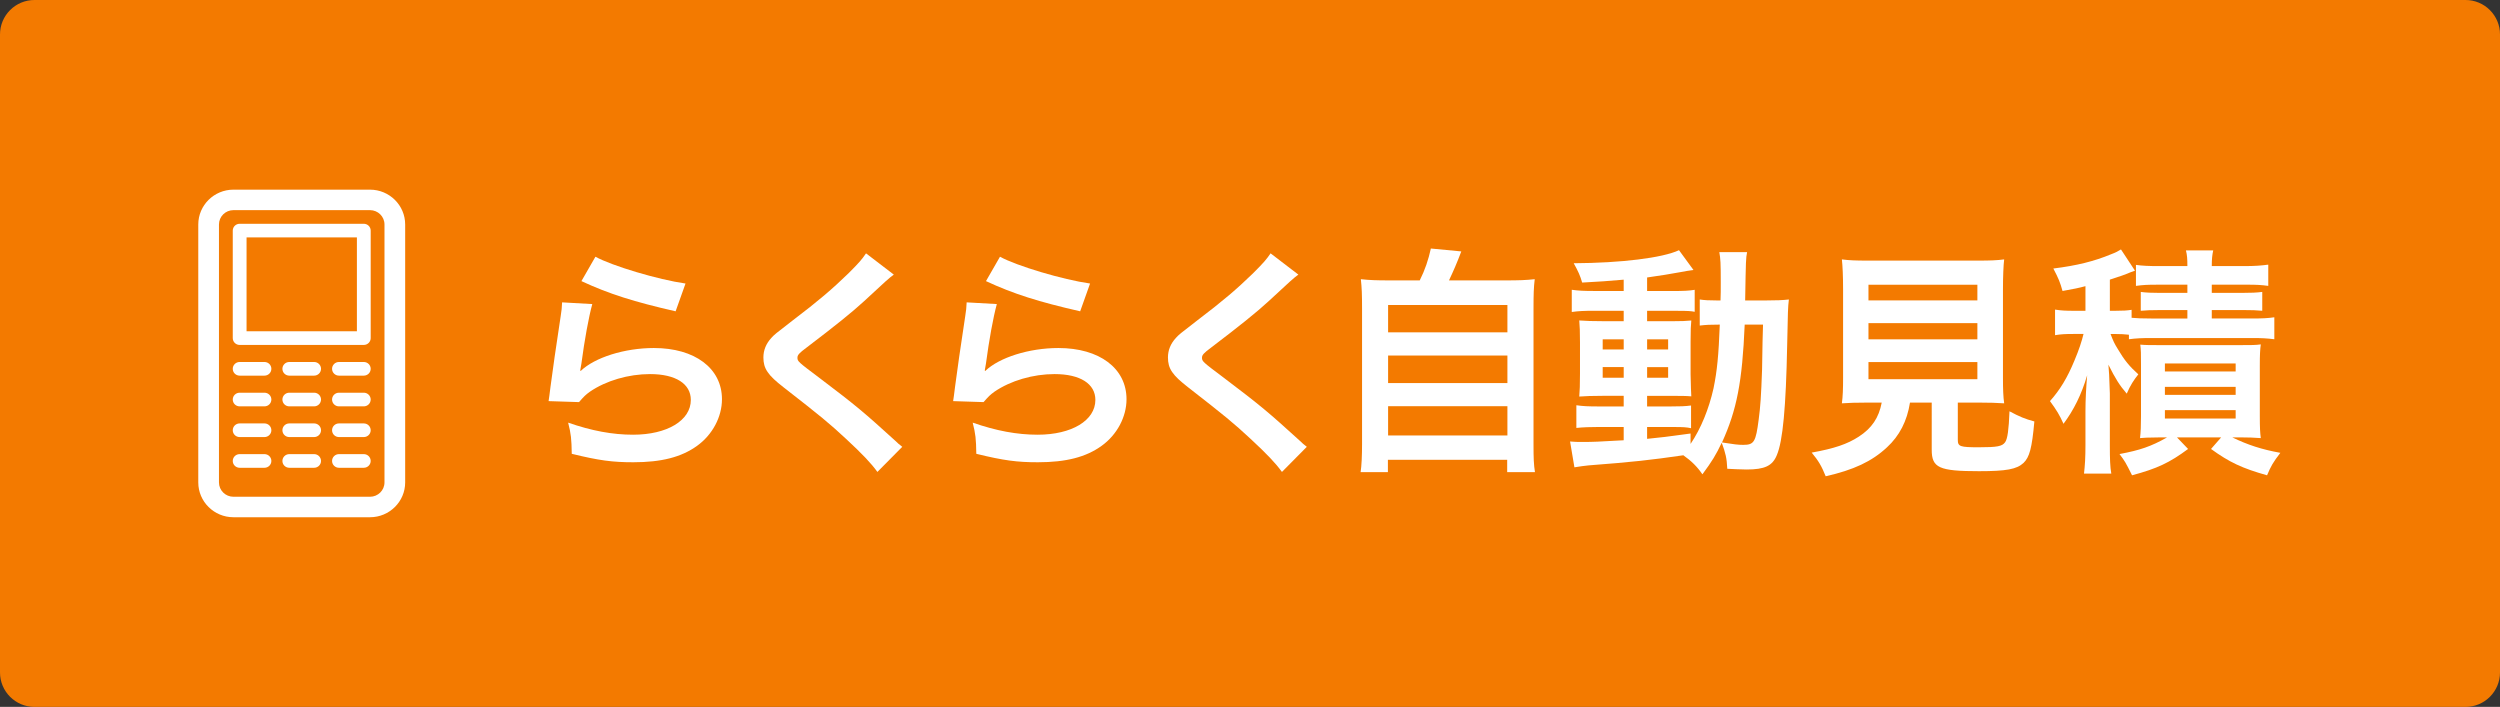 <?xml version="1.0" encoding="utf-8"?>
<!-- Generator: Adobe Illustrator 25.0.0, SVG Export Plug-In . SVG Version: 6.00 Build 0)  -->
<svg version="1.1" id="レイヤー_1" xmlns="http://www.w3.org/2000/svg" xmlns:xlink="http://www.w3.org/1999/xlink" x="0px"
	 y="0px" width="145px" height="41px" viewBox="0 0 145 41" style="enable-background:new 0 0 145 41;" xml:space="preserve">
<rect x="0" y="0" width="145" height="41" fill="#333333" stroke="none"/>
<style type="text/css">
	.st0{fill:#E70F1F;}
	.st1{fill:#FFFFFF;}
	.st2{fill:#F37A00;}
	.st3{fill:#0071BB;}
	.st4{fill:#009145;}
</style>
<g>
	<path class="st2" d="M143,41H2c-1.105,0-2-0.895-2-2V2c0-1.105,0.895-2,2-2h141c1.105,0,2,0.895,2,2v37
		C145,40.105,144.105,41,143,41z"/>
	<g>
		<g>
			<g>
				<g>
					<path class="st1" d="M13.9,12.979c-0.221,0-0.4,0.177-0.4,0.396v6.235c0,0.219,0.179,0.396,0.4,0.396h7.2
						c0.221,0,0.4-0.177,0.4-0.396v-6.235c0-0.219-0.179-0.396-0.4-0.396H13.9z M20.7,13.771c0,0.647,0,4.796,0,5.443
						c-0.672,0-5.729,0-6.4,0c0-0.647,0-4.796,0-5.443C14.972,13.771,20.029,13.771,20.7,13.771z"/>
				</g>
				<g>
					<path class="st1" d="M13.54,11c-1.125,0-2.04,0.906-2.04,2.019v14.962c0,1.113,0.915,2.019,2.04,2.019h7.92
						c1.125,0,2.04-0.906,2.04-2.019V13.019c0-1.113-0.915-2.019-2.04-2.019H13.54z M12.7,27.981V13.019
						c0-0.458,0.377-0.831,0.84-0.831h7.92c0.463,0,0.84,0.373,0.84,0.831v14.962c0,0.458-0.377,0.831-0.84,0.831h-7.92
						C13.077,28.812,12.7,28.44,12.7,27.981z"/>
				</g>
				<g>
					<path class="st1" d="M16.78,24.558c-0.221,0-0.4,0.177-0.4,0.396c0,0.219,0.179,0.396,0.4,0.396h1.439
						c0.221,0,0.4-0.177,0.4-0.396c0-0.219-0.179-0.396-0.4-0.396H16.78z"/>
				</g>
				<g>
					<path class="st1" d="M19.66,24.558c-0.221,0-0.4,0.177-0.4,0.396c0,0.219,0.179,0.396,0.4,0.396h1.44
						c0.221,0,0.4-0.177,0.4-0.396c0-0.219-0.179-0.396-0.4-0.396H19.66z"/>
				</g>
				<g>
					<path class="st1" d="M13.9,24.558c-0.221,0-0.4,0.177-0.4,0.396c0,0.219,0.179,0.396,0.4,0.396h1.439
						c0.221,0,0.4-0.177,0.4-0.396c0-0.219-0.179-0.396-0.4-0.396H13.9z"/>
				</g>
				<g>
					<path class="st1" d="M16.78,26.339c-0.221,0-0.4,0.177-0.4,0.396c0,0.219,0.179,0.396,0.4,0.396h1.439
						c0.221,0,0.4-0.177,0.4-0.396c0-0.219-0.179-0.396-0.4-0.396H16.78z"/>
				</g>
				<g>
					<path class="st1" d="M19.66,26.339c-0.221,0-0.4,0.177-0.4,0.396c0,0.219,0.179,0.396,0.4,0.396h1.44
						c0.221,0,0.4-0.177,0.4-0.396c0-0.219-0.179-0.396-0.4-0.396H19.66z"/>
				</g>
				<g>
					<path class="st1" d="M13.9,26.339c-0.221,0-0.4,0.177-0.4,0.396c0,0.219,0.179,0.396,0.4,0.396h1.439
						c0.221,0,0.4-0.177,0.4-0.396c0-0.219-0.179-0.396-0.4-0.396H13.9z"/>
				</g>
				<g>
					<path class="st1" d="M16.78,22.777c-0.221,0-0.4,0.177-0.4,0.396c0,0.219,0.179,0.396,0.4,0.396h1.439
						c0.221,0,0.4-0.177,0.4-0.396c0-0.219-0.179-0.396-0.4-0.396H16.78z"/>
				</g>
				<g>
					<path class="st1" d="M19.66,22.777c-0.221,0-0.4,0.177-0.4,0.396c0,0.219,0.179,0.396,0.4,0.396h1.44
						c0.221,0,0.4-0.177,0.4-0.396c0-0.219-0.179-0.396-0.4-0.396H19.66z"/>
				</g>
				<g>
					<path class="st1" d="M13.9,22.777c-0.221,0-0.4,0.177-0.4,0.396c0,0.219,0.179,0.396,0.4,0.396h1.439
						c0.221,0,0.4-0.177,0.4-0.396c0-0.219-0.179-0.396-0.4-0.396H13.9z"/>
				</g>
				<g>
					<path class="st1" d="M16.78,20.995c-0.221,0-0.4,0.177-0.4,0.396c0,0.219,0.179,0.396,0.4,0.396h1.439
						c0.221,0,0.4-0.177,0.4-0.396c0-0.219-0.179-0.396-0.4-0.396H16.78z"/>
				</g>
				<g>
					<path class="st1" d="M19.66,20.995c-0.221,0-0.4,0.177-0.4,0.396c0,0.219,0.179,0.396,0.4,0.396h1.44
						c0.221,0,0.4-0.177,0.4-0.396c0-0.219-0.179-0.396-0.4-0.396H19.66z"/>
				</g>
				<g>
					<path class="st1" d="M13.9,20.995c-0.221,0-0.4,0.177-0.4,0.396c0,0.219,0.179,0.396,0.4,0.396h1.439
						c0.221,0,0.4-0.177,0.4-0.396c0-0.219-0.179-0.396-0.4-0.396H13.9z"/>
				</g>
			</g>
		</g>
		<g>
			<path class="st1" d="M34.352,17.636c-0.21,0.771-0.448,2.073-0.63,3.446c-0.028,0.196-0.028,0.196-0.07,0.406l0.028,0.028
				c0.812-0.784,2.549-1.331,4.244-1.331c2.381,0,3.95,1.177,3.95,2.97c0,1.022-0.547,2.059-1.443,2.703
				c-0.91,0.658-2.073,0.953-3.697,0.953c-1.205,0-1.976-0.099-3.572-0.49c-0.014-0.869-0.042-1.148-0.21-1.808
				c1.372,0.477,2.577,0.7,3.768,0.7c1.976,0,3.348-0.826,3.348-2.017c0-0.938-0.882-1.499-2.367-1.499
				c-1.246,0-2.549,0.379-3.487,1.022c-0.253,0.183-0.337,0.267-0.631,0.603l-1.765-0.057c0.042-0.252,0.042-0.308,0.112-0.84
				c0.111-0.869,0.336-2.423,0.588-4.076c0.056-0.336,0.07-0.504,0.084-0.812L34.352,17.636z M34.535,14.89
				c0.966,0.532,3.642,1.331,5.225,1.555l-0.574,1.611c-2.396-0.546-3.866-1.008-5.463-1.751L34.535,14.89z"/>
			<path class="st1" d="M51.841,15.927c-0.238,0.168-0.504,0.406-1.723,1.541c-0.715,0.658-1.695,1.442-3.334,2.689
				c-0.435,0.322-0.532,0.434-0.532,0.588c0,0.21,0.027,0.238,1.261,1.163c2.185,1.653,2.591,2.003,4.412,3.656
				c0.14,0.14,0.224,0.21,0.406,0.351l-1.442,1.457c-0.364-0.505-0.869-1.037-1.821-1.92c-0.995-0.924-1.457-1.303-3.614-2.983
				c-0.924-0.714-1.177-1.093-1.177-1.737c0-0.42,0.154-0.799,0.463-1.135c0.182-0.196,0.195-0.21,1.232-1.009
				c1.513-1.148,2.297-1.821,3.235-2.731c0.631-0.63,0.785-0.812,1.022-1.163L51.841,15.927z"/>
			<path class="st1" d="M57.816,17.636c-0.21,0.771-0.448,2.073-0.63,3.446c-0.028,0.196-0.028,0.196-0.07,0.406l0.028,0.028
				c0.812-0.784,2.549-1.331,4.244-1.331c2.381,0,3.95,1.177,3.95,2.97c0,1.022-0.547,2.059-1.443,2.703
				c-0.91,0.658-2.073,0.953-3.697,0.953c-1.205,0-1.976-0.099-3.572-0.49c-0.014-0.869-0.042-1.148-0.21-1.808
				c1.372,0.477,2.577,0.7,3.768,0.7c1.976,0,3.348-0.826,3.348-2.017c0-0.938-0.882-1.499-2.367-1.499
				c-1.246,0-2.549,0.379-3.487,1.022c-0.252,0.183-0.337,0.267-0.631,0.603l-1.765-0.057c0.042-0.252,0.042-0.308,0.112-0.84
				c0.111-0.869,0.336-2.423,0.588-4.076c0.056-0.336,0.07-0.504,0.084-0.812L57.816,17.636z M57.999,14.89
				c0.966,0.532,3.642,1.331,5.225,1.555l-0.574,1.611c-2.396-0.546-3.866-1.008-5.463-1.751L57.999,14.89z"/>
			<path class="st1" d="M75.305,15.927c-0.238,0.168-0.504,0.406-1.723,1.541c-0.715,0.658-1.695,1.442-3.334,2.689
				c-0.435,0.322-0.532,0.434-0.532,0.588c0,0.21,0.027,0.238,1.261,1.163c2.185,1.653,2.591,2.003,4.412,3.656
				c0.14,0.14,0.225,0.21,0.406,0.351l-1.442,1.457c-0.364-0.505-0.869-1.037-1.821-1.92c-0.995-0.924-1.457-1.303-3.614-2.983
				c-0.925-0.714-1.177-1.093-1.177-1.737c0-0.42,0.154-0.799,0.463-1.135c0.182-0.196,0.195-0.21,1.232-1.009
				c1.513-1.148,2.297-1.821,3.235-2.731c0.631-0.63,0.785-0.812,1.022-1.163L75.305,15.927z"/>
			<path class="st1" d="M82.345,16.263c0.309-0.616,0.504-1.205,0.645-1.849l1.765,0.168c-0.252,0.672-0.462,1.148-0.714,1.681
				h3.249c0.812,0,1.205-0.014,1.724-0.07c-0.057,0.476-0.07,0.854-0.07,1.723v7.844c0,0.826,0.014,1.176,0.084,1.625h-1.611V26.67
				h-6.919v0.715h-1.583c0.056-0.351,0.084-0.967,0.084-1.625v-7.844c0-0.841-0.015-1.233-0.07-1.723
				c0.505,0.056,0.896,0.07,1.709,0.07H82.345z M80.51,19.274h6.92v-1.583h-6.92V19.274z M80.51,22.216h6.92v-1.597h-6.92V22.216z
				 M80.51,25.256h6.92v-1.695h-6.92V25.256z"/>
			<path class="st1" d="M94.174,16.221c-0.967,0.084-1.358,0.112-2.409,0.168c-0.112-0.393-0.225-0.645-0.49-1.121
				c2.745-0.014,5.154-0.309,6.107-0.757l0.84,1.149c-0.126,0.014-0.588,0.084-0.771,0.126c-0.518,0.098-1.218,0.21-1.919,0.308
				v0.785h1.457c0.658,0,0.98-0.014,1.303-0.07v1.275c-0.21-0.042-0.392-0.056-1.009-0.056h-1.751v0.603h1.387
				c0.631,0,0.883-0.014,1.177-0.042c-0.027,0.294-0.042,0.519-0.042,1.233v1.891c0.015,0.672,0.028,1.092,0.042,1.275
				c-0.322-0.028-0.602-0.028-1.261-0.028h-1.303v0.616h1.233c0.7,0,0.994-0.014,1.316-0.057v1.317
				c-0.252-0.056-0.448-0.069-0.98-0.069h-1.569v0.686c0.729-0.07,1.205-0.126,2.521-0.309v0.604
				c0.603-0.896,1.064-2.031,1.331-3.223c0.21-1.022,0.294-1.891,0.364-3.698c-0.574,0-0.799,0.014-1.163,0.056V17.37
				c0.28,0.042,0.519,0.056,0.995,0.056h0.21c0.014-0.35,0.014-0.588,0.014-1.022c0-1.163-0.014-1.387-0.084-1.779h1.611
				c-0.07,0.378-0.07,0.378-0.112,2.801h1.219c0.603,0,0.938-0.014,1.316-0.056c-0.056,0.504-0.056,0.616-0.098,2.633
				c-0.07,3.614-0.252,5.589-0.603,6.402c-0.252,0.615-0.7,0.826-1.751,0.826c-0.224,0-0.91-0.028-1.12-0.042
				c-0.028-0.616-0.099-0.911-0.322-1.513c-0.337,0.714-0.561,1.078-1.121,1.834c-0.294-0.434-0.63-0.77-1.106-1.105
				c-1.919,0.279-2.941,0.392-5.505,0.588c-0.267,0.027-0.477,0.057-0.812,0.111l-0.252-1.498c0.294,0.027,0.42,0.027,0.729,0.027
				c0.63,0,0.896-0.014,2.381-0.098v-0.77h-1.442c-0.448,0-0.925,0.014-1.303,0.055v-1.316c0.392,0.057,0.687,0.07,1.316,0.07h1.429
				v-0.616h-1.219c-0.63,0-0.967,0.015-1.358,0.042c0.028-0.35,0.042-0.645,0.042-1.331v-1.807c0-0.658-0.014-0.924-0.042-1.275
				c0.392,0.028,0.756,0.042,1.372,0.042h1.205v-0.603h-1.709c-0.588,0-0.91,0.014-1.303,0.07v-1.289
				c0.378,0.056,0.729,0.07,1.303,0.07h1.709V16.221z M92.956,19.681v0.588h1.219v-0.588H92.956z M92.956,21.291v0.616h1.219v-0.616
				H92.956z M95.533,20.269h1.219v-0.588h-1.219V20.269z M95.533,21.908h1.219v-0.616h-1.219V21.908z M101.192,18.826
				c-0.14,3.334-0.462,4.959-1.316,6.836c0.715,0.111,0.925,0.14,1.232,0.14c0.631,0,0.729-0.169,0.896-1.472
				c0.099-0.742,0.141-1.344,0.196-2.899c0.014-0.49,0.014-0.49,0.028-1.625c0.014-0.434,0.014-0.518,0.027-0.98H101.192z"/>
			<path class="st1" d="M108.342,23.35c-0.672,0-1.148,0.015-1.513,0.043c0.056-0.406,0.07-0.841,0.07-1.485v-5.113
				c0-0.77-0.028-1.387-0.07-1.75c0.42,0.056,0.826,0.07,1.471,0.07h6.458c0.644,0,1.078-0.014,1.484-0.07
				c-0.042,0.336-0.07,0.98-0.07,1.75v5.113c0,0.673,0.015,1.093,0.07,1.485c-0.364-0.028-0.91-0.043-1.484-0.043h-1.205v2.158
				c0,0.392,0.126,0.434,1.219,0.434c1.078,0,1.358-0.056,1.526-0.294c0.141-0.196,0.211-0.729,0.253-1.793
				c0.574,0.308,0.91,0.448,1.442,0.589c-0.14,1.555-0.28,2.072-0.63,2.408c-0.393,0.365-0.995,0.477-2.578,0.477
				c-2.325,0-2.745-0.195-2.745-1.246V23.35h-1.261c-0.168,1.079-0.616,1.934-1.331,2.592c-0.882,0.826-1.946,1.316-3.558,1.682
				c-0.238-0.589-0.406-0.883-0.812-1.373c1.316-0.238,2.06-0.49,2.731-0.925c0.757-0.49,1.163-1.093,1.331-1.976H108.342z
				 M108.371,17.425h6.317v-0.91h-6.317V17.425z M108.371,19.681h6.317v-0.938h-6.317V19.681z M108.371,21.993h6.317v-0.995h-6.317
				V21.993z"/>
			<path class="st1" d="M123.477,19.414c-0.266-0.028-0.462-0.042-0.799-0.042h-0.266c0.154,0.406,0.224,0.56,0.435,0.896
				c0.364,0.616,0.658,0.98,1.176,1.443c-0.266,0.335-0.462,0.63-0.672,1.121c-0.42-0.49-0.658-0.869-1.064-1.681
				c0.042,0.477,0.042,0.477,0.084,1.667v2.997c0,0.812,0.014,1.261,0.084,1.653h-1.583c0.056-0.477,0.084-0.953,0.084-1.639v-1.976
				c0-0.687,0.042-1.415,0.099-2.087c-0.322,1.106-0.785,2.031-1.373,2.815c-0.225-0.505-0.393-0.784-0.784-1.317
				c0.588-0.658,1.008-1.358,1.414-2.339c0.267-0.63,0.435-1.148,0.532-1.555h-0.588c-0.477,0-0.715,0.014-1.064,0.07v-1.484
				c0.336,0.056,0.603,0.07,1.106,0.07h0.658v-1.429c-0.42,0.112-0.63,0.154-1.33,0.28c-0.141-0.504-0.225-0.714-0.533-1.303
				c1.359-0.168,2.368-0.42,3.349-0.827c0.266-0.098,0.42-0.182,0.574-0.28l0.812,1.233c-0.084,0.028-0.112,0.042-0.238,0.084
				c-0.364,0.154-0.645,0.252-1.219,0.434v1.807h0.336c0.448,0,0.658-0.014,0.925-0.056v0.462c0.294,0.028,0.588,0.042,1.148,0.042
				h2.087v-0.49h-1.568c-0.574,0-0.799,0.014-1.135,0.042v-1.093c0.322,0.042,0.63,0.056,1.135,0.056h1.568v-0.476h-1.751
				c-0.574,0-0.826,0.014-1.232,0.07v-1.219c0.378,0.056,0.771,0.07,1.331,0.07h1.652c0-0.42-0.014-0.63-0.084-0.911h1.583
				c-0.056,0.252-0.084,0.49-0.084,0.911h1.919c0.546,0,0.952-0.028,1.358-0.084v1.232c-0.42-0.056-0.672-0.07-1.246-0.07h-2.031
				v0.476h1.751c0.546,0,0.854-0.014,1.177-0.056v1.093c-0.336-0.028-0.561-0.042-1.163-0.042h-1.765v0.49h2.325
				c0.588,0,0.925-0.014,1.303-0.07v1.274c-0.448-0.056-0.729-0.07-1.303-0.07h-5.827c-0.546,0-0.883,0.014-1.303,0.07V19.414z
				 M125.326,25.368c-0.896,0.014-0.896,0.014-1.204,0.042c0.042-0.351,0.056-0.742,0.056-1.261v-2.983c0-0.672,0-0.84-0.042-1.177
				c0.322,0.028,0.574,0.028,1.163,0.028h4.622c0.658,0,0.896,0,1.205-0.042c-0.042,0.322-0.057,0.574-0.057,1.247v2.914
				c0,0.672,0.015,0.953,0.057,1.274c-0.379-0.028-0.729-0.042-1.177-0.042h-0.477c0.896,0.435,1.709,0.701,2.788,0.896
				c-0.421,0.547-0.547,0.771-0.771,1.303c-1.443-0.406-2.186-0.756-3.25-1.527l0.588-0.672h-2.563l0.645,0.672
				c-1.078,0.799-1.793,1.135-3.25,1.527c-0.378-0.756-0.42-0.826-0.728-1.232c1.19-0.225,1.82-0.435,2.759-0.967H125.326z
				 M125.564,21.544h4.104v-0.462h-4.104V21.544z M125.564,22.903h4.104V22.44h-4.104V22.903z M125.564,24.276h4.104v-0.49h-4.104
				V24.276z"/>
		</g>
	</g>
</g>
</svg>
